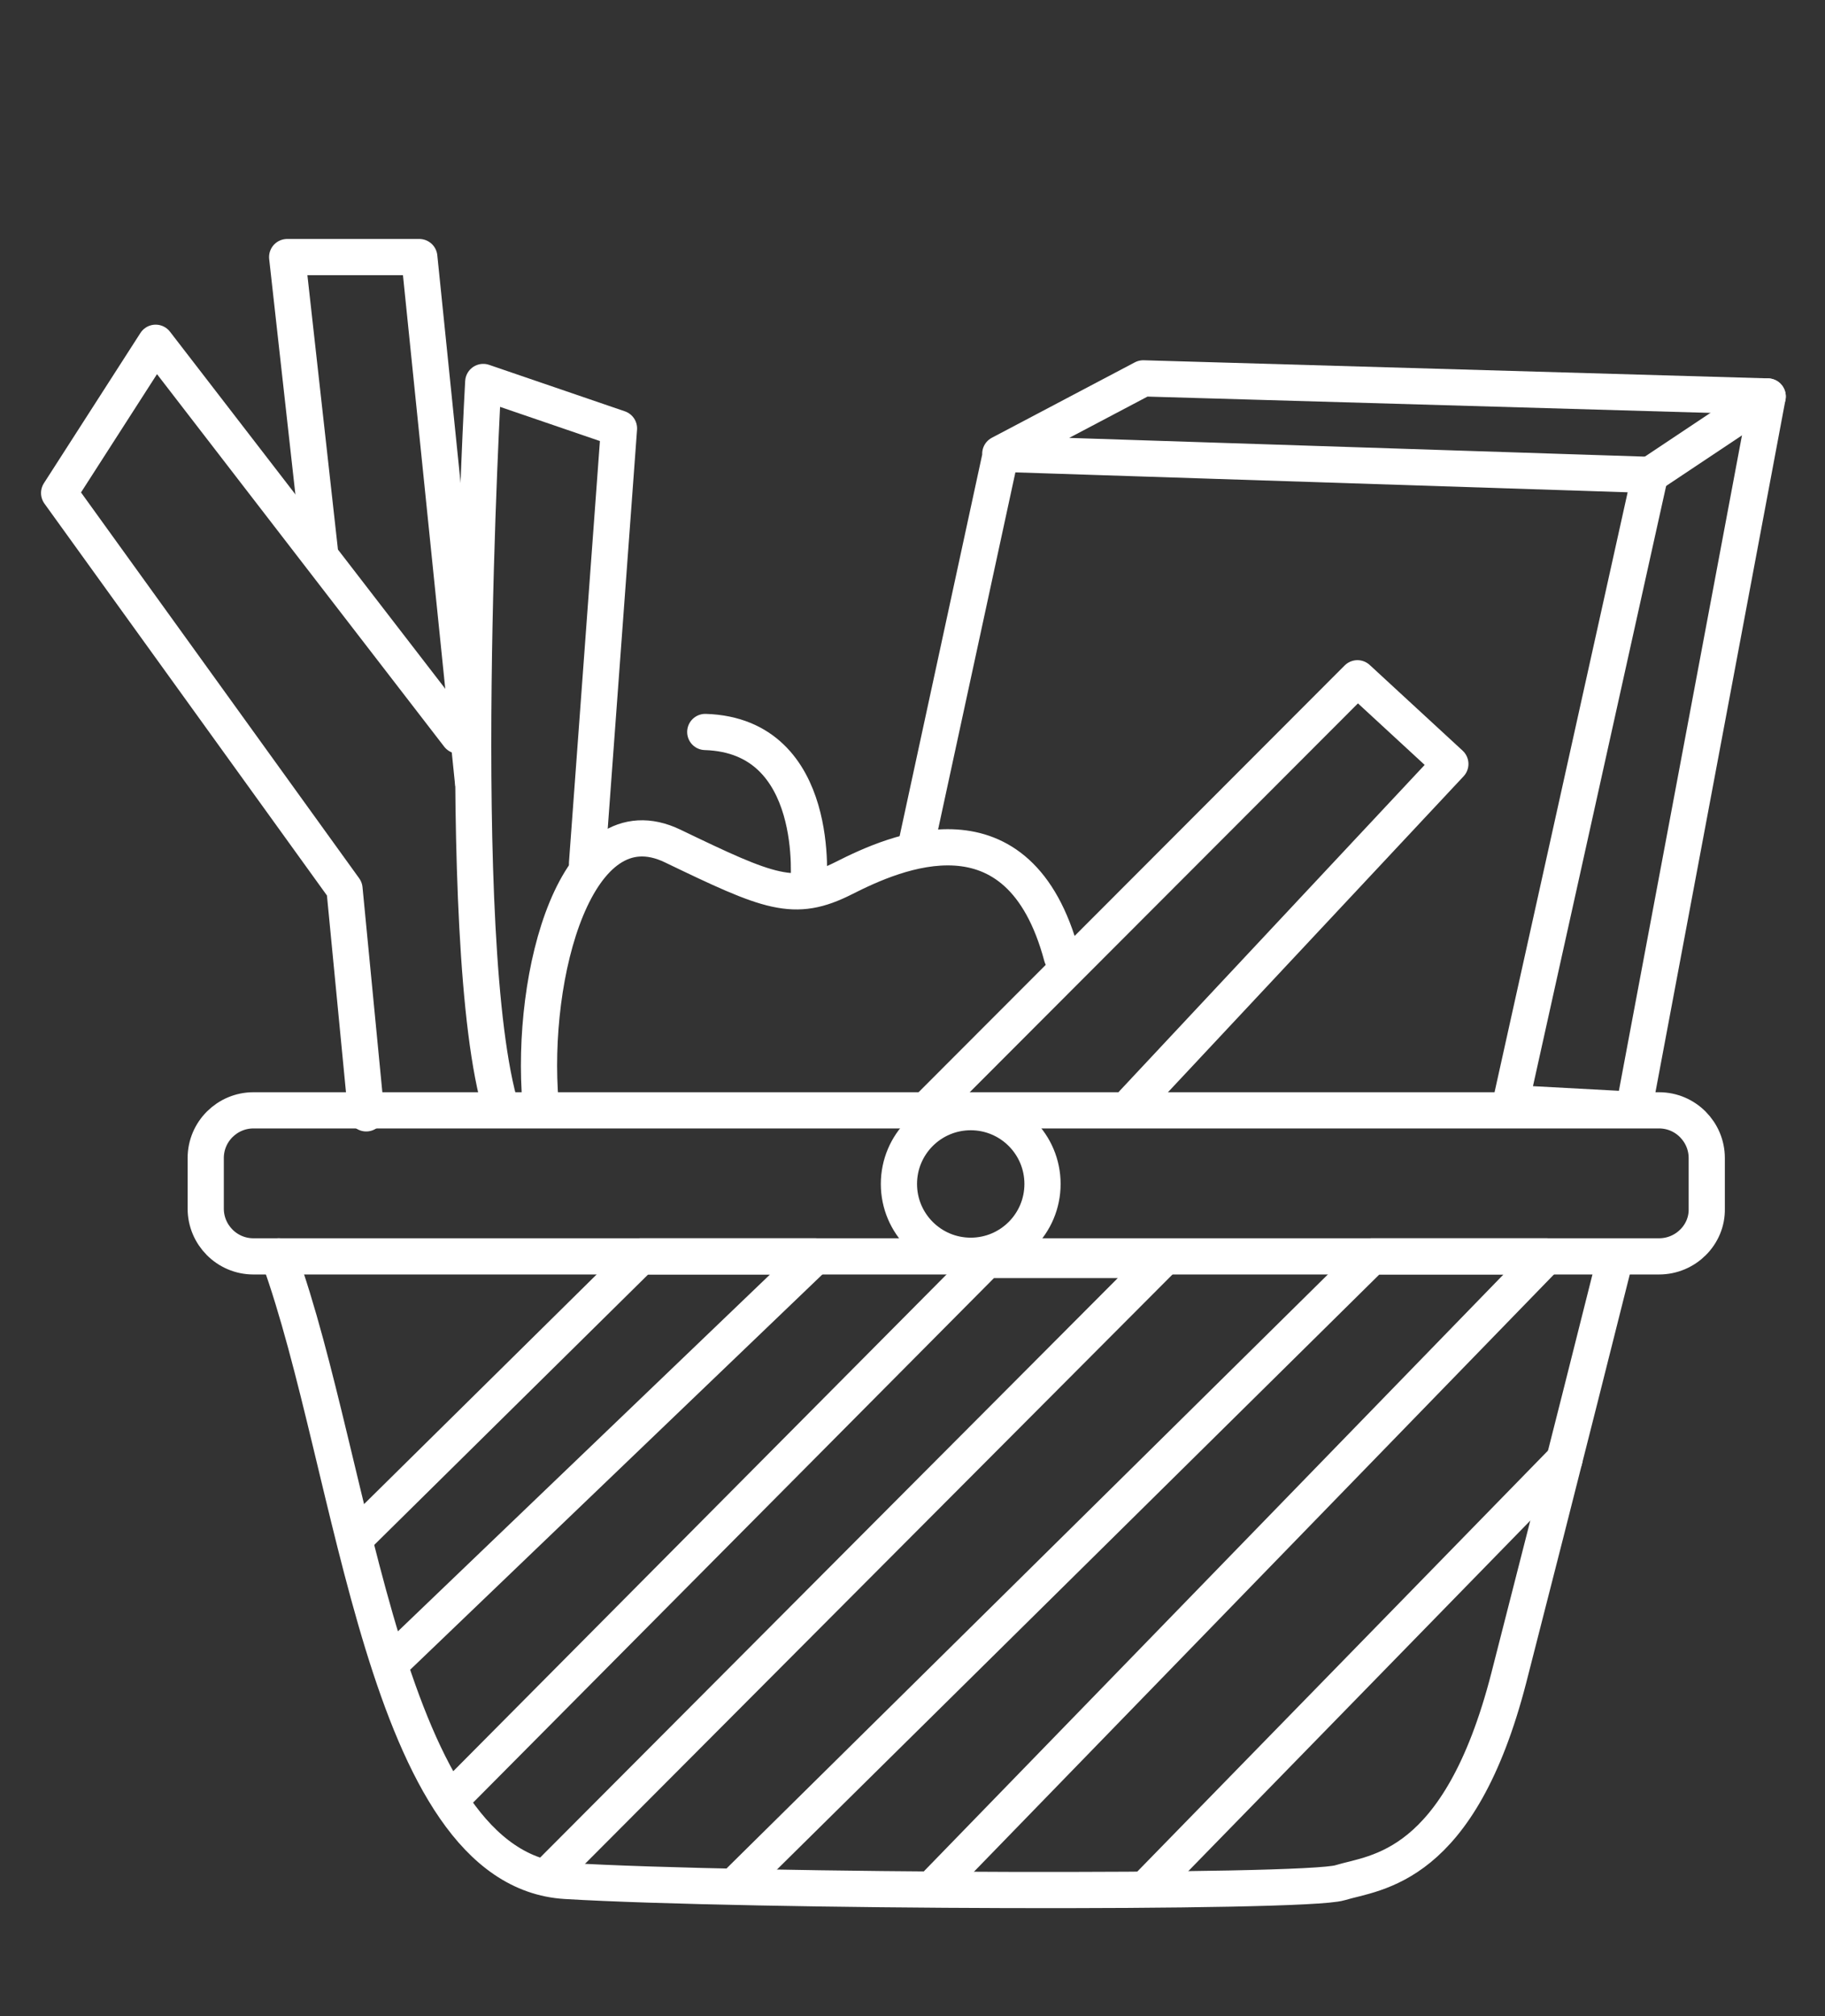 <?xml version="1.0" encoding="UTF-8"?> <svg xmlns="http://www.w3.org/2000/svg" xmlns:xlink="http://www.w3.org/1999/xlink" version="1.1" id="Calque_1" x="0px" y="0px" viewBox="0 0 302.5 334.1" style="enable-background:new 0 0 302.5 334.1;" xml:space="preserve"><rect x="0" y="0" width="302.5" height="334.1" fill="#333333" stroke="none"/> <style type="text/css"> .st0{fill:none;stroke:#E67F80;stroke-width:6;stroke-linecap:round;stroke-linejoin:round;stroke-miterlimit:10;} .st1{fill:none;stroke:#9ED0B2;stroke-width:7;stroke-linecap:round;stroke-linejoin:round;stroke-miterlimit:10;} .st2{fill:#9ED0B2;stroke:#9ED0B2;stroke-width:7;stroke-linecap:round;stroke-linejoin:round;stroke-miterlimit:10;} .st3{fill:#9FD1B3;} .st4{fill:none;stroke:#9FD1B3;stroke-width:5;stroke-linecap:round;stroke-linejoin:round;stroke-miterlimit:10;} .st5{fill:none;stroke:#FFFFFF;stroke-width:6;stroke-linecap:round;stroke-linejoin:round;stroke-miterlimit:10;} </style> <path class="st0" d="M587.7,114.8c11,11,13.5,12.7,20.3,10.2s11-5.9,14.4-8.5c3.4-2.5-1.7-11-9.3-6.8s-7.6,4.2-13.5,0 s-17.8-16.1-25.4-3.4v48.3c0,0,4.2,7.6,5.9,16.9c1.7,9.3,0,49.1,0,49.1h22c0-8.5-11-8.5-11-8.5v-80.4"></path> <circle class="st1" cx="548.7" cy="355.6" r="55.8"></circle> <path class="st1" d="M548.7,299.8c-16.4,9-19.7,30.7-24.6,41c-4.9,10.3-13.6,22.3-29.3,26.6"></path> <path class="st1" d="M535.6,410.4c3.3-21.2,15.2-30.4,29.9-32.6c14.7-2.2,37.5-7.4,39.1-22.2"></path> <path class="st1" d="M488.2,392.1c-15.5,11.6-34.7,18.7-55.5,19c-52.6,0.9-95.9-41-96.7-93.6c-0.9-52.6,41-95.9,93.6-96.7 c44.6-0.7,82.6,29.3,93.5,70.6"></path> <path class="st2" d="M493.2,313.7c-10.9,14.1-14.1,28.2-14.1,45.6c-14.7,2.2-25.5,1.1-25.5,1.1c0-15.8-7.1-33.1-9.8-36.9 c10.9-9.2,29.3-25.5,29.3-25.5L493.2,313.7z"></path> <path class="st2" d="M406.8,309.4l-7.6-35.9c0,0-25.5-3.3-34.8,4.3c0,0-7.1,10.9-8.7,36.4c10.9,12,22.3,19.6,22.3,19.6 C388.9,322.4,406.8,309.4,406.8,309.4z"></path> <path class="st2" d="M369.3,388.1l19-16.3c0,0,12,13.6,38.6,12.5c5.4,16.8,9.8,25.5,9.8,25.5S403,415.3,369.3,388.1z"></path> <path class="st2" d="M422,221.4l4.3,27.2c14.7,0.5,37.5,7.1,40.7,10.9c10.3-7.1,22.8-17.9,22.8-17.9S458.4,214.8,422,221.4z"></path> <path class="st2" d="M367.2,37.7l5.7,35.8c19.3,0.7,49.4,9.3,53.7,14.3c13.6-9.3,30.1-23.6,30.1-23.6S415.2,29.2,367.2,37.7z"></path> <path class="st3" d="M-259.4,30.1c0,0-6.3-37.5,27.5-37.5s28.2,37.5,28.2,37.5H-259.4z"></path> <path class="st3" d="M-217,22c0,0-4.5-27.3,20-27.3S-176.6,22-176.6,22H-217z"></path> <circle class="st3" cx="-196.3" cy="-21" r="10.2"></circle> <path class="st3" d="M-286.5,22c0,0-4.5-27.3,20-27.3C-241.9-5.3-246,22-246,22H-286.5z"></path> <circle class="st3" cx="-265.8" cy="-21" r="10.2"></circle> <path class="st4" d="M-258.2,265.4c-102.6-33.2-112-115.1-84.5-194c-8.1-3.8-21.3-9.4-21.3-9.4l51.9-27.5l22.5,53.2l-19.4-6.9 C-342,117.7-380.2,230.4-258.2,265.4z"></path> <path class="st4" d="M-155.5,24.3c70.8,30.8,71.8,89.8,46.7,144.1c5.5,3.2,14.5,8.2,14.5,8.2l-38.9,16l-12.4-39.5l13.3,6.3 C-106,135.4-71,57.8-155.5,24.3z"></path> <path class="st4" d="M-263.2,89c-28.2,5-23.2,18.8,3.1,21.9c26.3,3.1,63.2,1.9,76.3-6.9c13.1-8.8-13.8-15-19.4-13.8 c-1.3-20-12.5-30.7-16.9-24.4s-20.7,5.6-21.9,1.9C-243.2,63.9-255.7,55.2-263.2,89z"></path> <path class="st4" d="M-206.9,111c0.6,2.2,0.9,4.5,0.9,6.8c0,14.2-11.5,25.8-25.8,25.8c-14.2,0-25.8-11.5-25.8-25.8 c0-1.8,0.2-3.5,0.5-5.2"></path> <path class="st4" d="M-271.3,202.8c0,0,1.9-40-5.6-52.6c11.9-5,18.8-6.3,18.8-6.3c6.9,16.3,11.9,26.3,30,25.7 c18.1-0.6,23.2-28.2,23.2-28.2l18.1,8.8c-11.9,24.4-3.8,58.8-3.8,58.8"></path> <path class="st4" d="M-172.5,161.5c-19.4,14.4-23.2,43.8-13.1,54.4c10,10.6,28.2,1.3,28.8-15.6 C-156.2,183.4-175.6,172.2-172.5,161.5z"></path> <path class="st4" d="M-175,185.9c3.1,11.3,5.6,26.9-3.8,34.4"></path> <path class="st4" d="M-166.2,231c10.6-15.6,26.9-10.6,29.4-10c2.5,0.6,13.8,9.4,13.8,9.4c-10-0.6-10,7.6-19.2,12.3 C-149.9,246.4-160.6,245.4-166.2,231z"></path> <path class="st4" d="M-141.2,229.8c-6.3,2.5-25,1.3-25,1.3"></path> <path class="st5" d="M275,208.2H42c-4.4,0-7.9-3.6-7.9-7.9v-8.4c0-4.4,3.6-7.9,7.9-7.9H275c4.4,0,7.9,3.6,7.9,7.9v8.4 C283,204.6,279.4,208.2,275,208.2z"></path> <path class="st5" d="M46.2,208.2c12.7,34.9,17.4,101.7,47.6,103.5s122.4,2.1,128.3,0.3c5.9-1.8,19.8-2.1,28-34s17.4-68.6,17.4-68.6"></path> <polyline class="st5" points="76,121.9 25.8,56.8 9.8,81.7 57.1,147.3 60.7,184.5 "></polyline> <path class="st5" d="M83.1,183.9c-8.3-27.2-3-120.6-3-120.6l22.5,7.7l-5.3,72.1"></path> <polyline class="st5" points="78.4,129.6 69.5,42.6 47.6,42.6 53,91.1 "></polyline> <path class="st5" d="M89.6,182.8c-1.8-21.3,5.9-50.3,21.9-42.6s20.1,9.5,28.4,5.3s29-13.6,36.1,13"></path> <path class="st5" d="M134,146.7c0,0,2.4-24.8-17.1-25.4"></path> <polyline class="st5" points="153.3,184.2 225,112.4 240.4,126.6 187.8,182.8 "></polyline> <polyline class="st5" points="151.7,140.8 165.9,75.2 273.5,78.7 250.4,182.8 270.8,183.9 293,65.7 189.5,62.7 165.8,75.2 "></polyline> <line class="st5" x1="273.5" y1="78.7" x2="293" y2="65.7"></line> <polyline class="st5" points="59.5,254.3 106.2,208.2 135.1,208.2 64.8,275.6 "></polyline> <polyline class="st5" points="75.4,297.5 163.5,208.8 192.5,208.8 91.7,309.9 "></polyline> <polyline class="st5" points="122.7,311.6 227.4,208.2 256.3,208.2 154.7,312.8 "></polyline> <path class="st5" d="M217.9,309.3"></path> <path class="st5" d="M250.3,278.2"></path> <line class="st5" x1="190.7" y1="312.2" x2="259.3" y2="241.9"></line> <circle class="st5" cx="160.9" cy="196.2" r="11.9"></circle> </svg> 